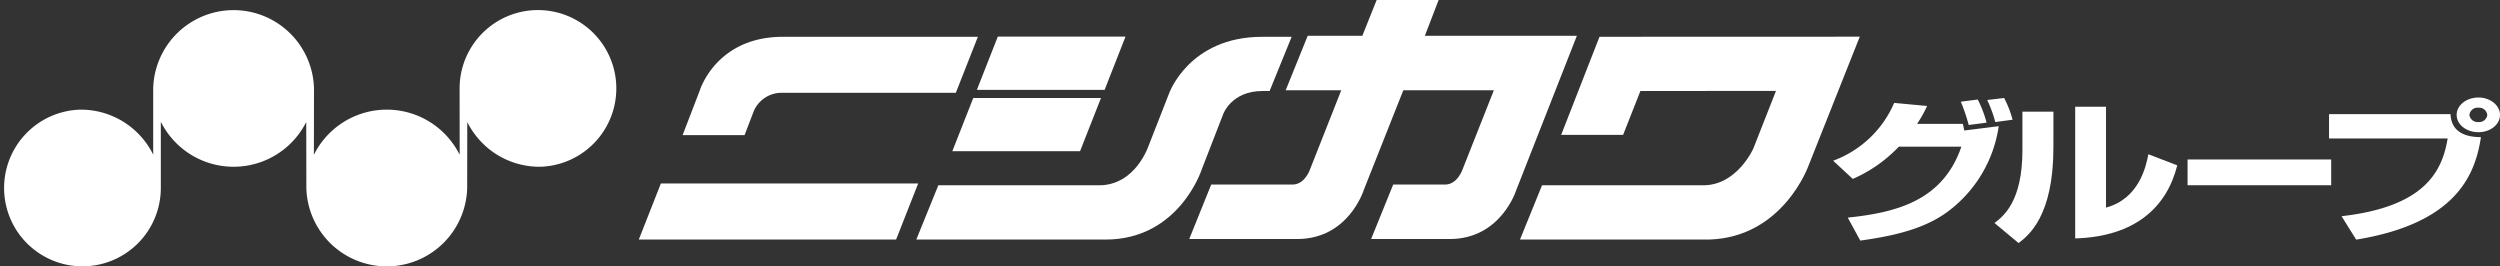 <svg xmlns="http://www.w3.org/2000/svg" width="370.738" height="39.49" viewBox="0 0 370.738 39.49">
  <rect x="0" y="0" width="370.738" height="39.49" fill="#333333" stroke="none"/>
  <g id="グループ_1727" data-name="グループ 1727" transform="translate(-58.073 -427.132)">
    <g id="グループ_1725" data-name="グループ 1725" transform="translate(152.804 427.132)">
      <g id="グループ_1722" data-name="グループ 1722" transform="translate(130.676 5.441)">
        <path id="パス_1945" data-name="パス 1945" d="M358.023,433.033l-7.6,19.127s-3.753,10.615-14.724,10.957H307.635l3.269-8.048h23.917c5.035,0,7.427-5.473,7.427-5.473l3.348-8.522-20.106.015-2.562,6.5h-9.184l5.681-14.543Z" transform="translate(-307.635 -433.033)" fill="#fff"/>
      </g>
      <path id="パス_1946" data-name="パス 1946" d="M242.33,433.016l-3.1,7.9H220.284l3.107-7.9Z" transform="translate(-170.151 -427.591)" fill="#fff"/>
      <path id="パス_1947" data-name="パス 1947" d="M238.385,443.461l-3.107,7.893H216.337l3.107-7.893Z" transform="translate(-169.843 -428.932)" fill="#fff"/>
      <path id="パス_1948" data-name="パス 1948" d="M238.614,463.118H210.545l3.265-8.048h23.85c5.453,0,7.362-5.94,7.362-5.94l2.992-7.642s2.934-8.437,13.833-8.437h4.36l-3.273,8.04h-1.087c-4.568,0-5.793,3.425-5.793,3.425l-3.2,8.247S249.519,463.118,238.614,463.118Z" transform="translate(-169.392 -427.593)" fill="#fff"/>
      <path id="パス_1949" data-name="パス 1949" d="M207.342,457.729l-3.273,8.316H165.913l3.273-8.316Z" transform="translate(-165.913 -430.52)" fill="#fff"/>
      <g id="グループ_1723" data-name="グループ 1723" transform="translate(6.498 5.458)">
        <path id="パス_1950" data-name="パス 1950" d="M187.855,441.359h25.619l3.272-8.308H187.826c-9.879,0-12.3,7.908-12.3,7.908l-2.568,6.669h9.191l1.383-3.608A4.5,4.5,0,0,1,187.855,441.359Z" transform="translate(-172.961 -433.051)" fill="#fff"/>
      </g>
      <g id="グループ_1724" data-name="グループ 1724" transform="translate(81.628)">
        <path id="パス_1951" data-name="パス 1951" d="M286.185,440.519,280.326,455.3s-2.245,7.278-9.88,7.278H254.441L257.7,454.5h12.061c1.843,0,2.592-2.253,2.592-2.253l4.63-11.73h-8.243l3.269-8.079h8.1l2.125-5.307h9.191l-2.043,5.307h22.544L302.944,455.3s-2.245,7.278-9.885,7.278H281.411l3.277-8.079h7.7c1.838,0,2.588-2.253,2.588-2.253l4.639-11.73Z" transform="translate(-254.441 -427.132)" fill="#fff"/>
      </g>
    </g>
    <path id="パス_1952" data-name="パス 1952" d="M127.367,445.354a11.962,11.962,0,0,0,10.783,6.635,11.62,11.62,0,1,0-11.92-11.61l.01,9.836a12.072,12.072,0,0,0-21.619,0l.016-9.836a11.927,11.927,0,0,0-23.846,0l0,9.81a11.964,11.964,0,0,0-10.795-6.671,11.62,11.62,0,1,0,11.926,11.621l0-9.826a12.063,12.063,0,0,0,21.566.041l.016,9.785a11.929,11.929,0,0,0,23.85,0Z" transform="translate(0 -0.127)" fill="#fff"/>
    <g id="グループ_1726" data-name="グループ 1726" transform="translate(329.921 441.593)">
      <path id="パス_1953" data-name="パス 1953" d="M363.115,453.282a15.777,15.777,0,0,0,9.05-8.574l4.882.457a18.836,18.836,0,0,1-1.485,2.653h6.795c.029.16.172.846.2.983l5.11-.64A19.176,19.176,0,0,1,380.9,460.21c-3.283,2.766-7.6,4.07-13.763,4.916l-1.855-3.406c7.195-.754,14.1-2.492,16.845-10.517h-9.28a20.863,20.863,0,0,1-6.823,4.778Zm20.1-5.3a25.429,25.429,0,0,0-1.171-3.452l2.513-.321a17.1,17.1,0,0,1,1.313,3.429Zm3.94-.434a17.782,17.782,0,0,0-1.2-3.271l2.513-.3a15.57,15.57,0,0,1,1.256,3.224Z" transform="translate(-363.115 -443.909)" fill="#fff"/>
      <path id="パス_1954" data-name="パス 1954" d="M397.8,451.449c0,10.152-3.683,13.032-5.167,14.153l-3.569-2.972c1.343-1.029,4.14-3.2,4.14-10.792v-5.716h4.6Zm7.8,8.893c4.881-1.3,5.938-6.08,6.281-7.909l4.283,1.646c-1.542,6.15-6.168,10.562-15.133,10.837V445.391h4.569Z" transform="translate(-365.137 -444.019)" fill="#fff"/>
      <path id="パス_1955" data-name="パス 1955" d="M441.414,453.87v3.818h-21.3V453.87Z" transform="translate(-367.557 -444.68)" fill="#fff"/>
      <path id="パス_1956" data-name="パス 1956" d="M460.883,446.372c.113,2.72,2.312,3.406,4.51,3.406-.827,5.441-3.511,12.758-18.5,15.2l-2.169-3.474c12.076-1.373,14.9-6.4,15.73-11.524H442.867v-3.612Zm7.337.113c0,1.4-1.4,2.561-3.2,2.561s-3.226-1.143-3.226-2.561c0-1.462,1.485-2.583,3.226-2.583S468.22,445.046,468.22,446.486Zm-4.539,0a1.23,1.23,0,0,0,1.342,1.053,1.2,1.2,0,0,0,1.313-1.053,1.219,1.219,0,0,0-1.313-1.074A1.231,1.231,0,0,0,463.681,446.486Z" transform="translate(-369.331 -443.903)" fill="#fff"/>
    </g>
  </g>
</svg>
